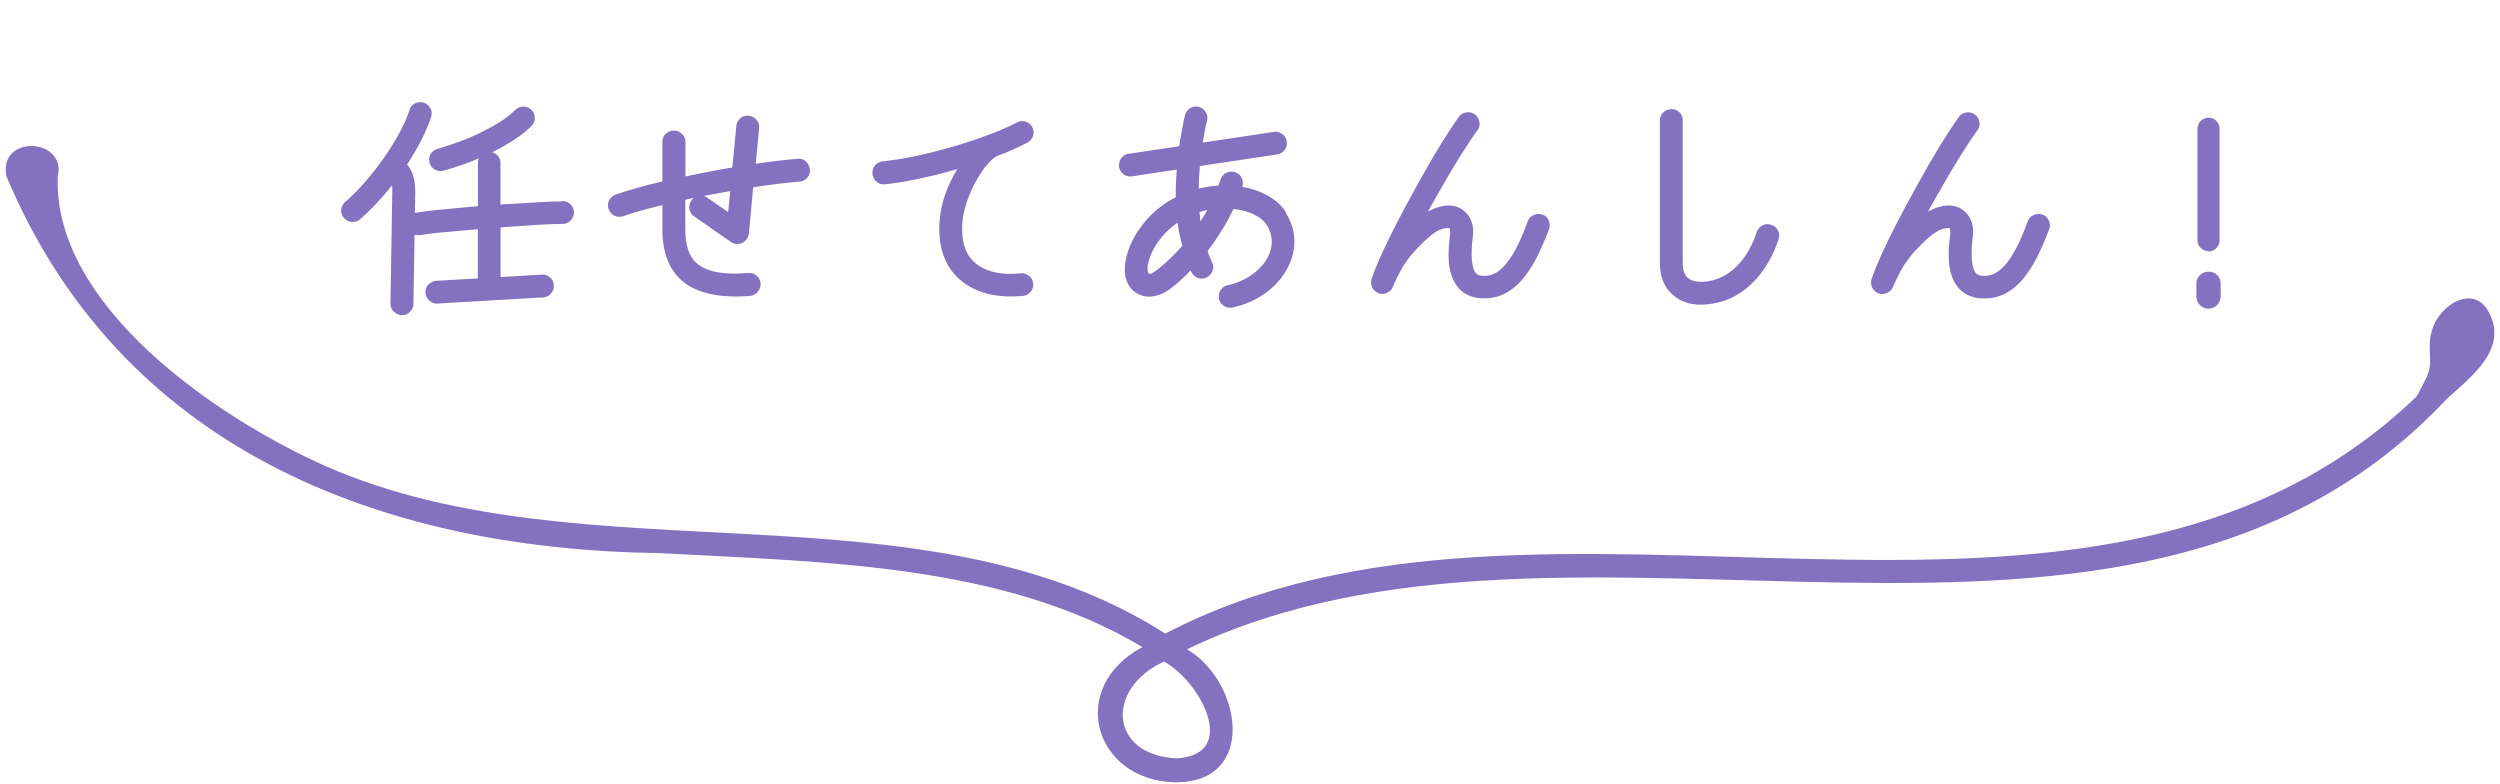 <svg width="220" height="69" viewBox="0 0 220 69" fill="none" xmlns="http://www.w3.org/2000/svg"><g clip-path="url(#clip0_2088_2417)" fill="#8372C0"><path d="M49.47 17.72c-.77.01-1.68.05-2.74.12-.87.05-1.77.1-2.69.16v-3.64c0-.28-.1-.53-.29-.71a.923.923 0 00-.44-.25c.61-.3 1.19-.63 1.73-.97.66-.41 1.23-.85 1.69-1.31.22-.19.33-.44.33-.72 0-.28-.1-.53-.26-.69-.35-.4-.98-.46-1.44-.05-.53.51-1.19 1-1.98 1.44-.8.45-1.64.85-2.49 1.19-.87.33-1.67.6-2.34.8-.26.05-.48.2-.66.47-.13.23-.16.5-.08.78.08.26.24.47.48.59.24.13.5.16.76.08.6-.16 1.24-.37 1.92-.61.39-.14.78-.3 1.17-.47-.06.13-.08.27-.08.42v3.8c-1 .08-1.94.17-2.85.26-1.03.09-1.89.2-2.54.3-.06 0-.11.02-.16.03l.03-1.77c0-.68-.08-1.22-.23-1.65a2.54 2.54 0 00-.49-.84c.42-.65.81-1.31 1.16-1.96.41-.79.73-1.54.94-2.18.11-.27.09-.56-.03-.77-.08-.17-.24-.4-.61-.54a.95.95 0 00-.73.06c-.26.11-.43.32-.51.58-.2.62-.51 1.31-.9 2.04-.4.74-.87 1.49-1.39 2.23-.52.74-1.08 1.45-1.67 2.12-.56.65-1.14 1.23-1.73 1.73-.17.17-.27.38-.32.66-.03.27.06.53.26.76.16.16.36.27.65.32.28.02.54-.06.75-.24.56-.48 1.13-1.04 1.68-1.66.39-.42.76-.87 1.13-1.32.02.14.03.34.02.62l-.16 9.79c0 .27.1.51.29.69.19.19.42.3.66.33h.05c.29 0 .55-.11.69-.28a.92.92 0 00.33-.71l.1-6.1c.15.05.31.06.48.05.62-.11 1.44-.21 2.42-.29.85-.08 1.74-.16 2.67-.24v4.33l-3.67.21c-.25.02-.48.14-.67.33-.2.2-.29.46-.26.76.03.26.15.49.35.67.21.18.46.26.73.24l9.29-.54c.29-.03.53-.16.67-.35.18-.21.27-.47.24-.69 0-.28-.11-.53-.31-.69a.94.94 0 00-.74-.27l-3.63.21v-4.37c.96-.07 1.89-.13 2.79-.19 1.04-.07 1.94-.11 2.67-.12.29 0 .55-.11.74-.33.17-.2.26-.44.26-.74-.02-.25-.13-.47-.3-.64a.98.98 0 00-.72-.29l-.02.02zm20.76-3.74c-.61.04-1.29.11-2.03.2-.54.07-1.11.15-1.7.23l.3-3.13c.03-.3-.06-.56-.22-.71a.933.933 0 00-.64-.37.923.923 0 00-.79.21c-.2.18-.32.41-.35.67l-.36 3.66c-1.38.23-2.76.5-4.12.79v-3.04c0-.29-.11-.55-.31-.71-.36-.36-.96-.41-1.43 0-.19.19-.29.43-.29.71v3.48c-.75.17-1.46.35-2.12.54-.77.22-1.43.42-2.01.62-.24.09-.43.26-.57.52-.1.23-.12.48-.03.77.1.24.26.43.52.57.23.1.48.11.75.04.92-.32 2.08-.65 3.46-.98v2.17c0 1.92.55 3.4 1.62 4.39 1.06.98 2.69 1.48 4.88 1.48.39 0 .8-.02 1.22-.05h.05c.27-.06.49-.19.63-.37.18-.21.27-.47.24-.74a1.01 1.01 0 00-.32-.64c-.2-.2-.47-.29-.76-.27-2.19.19-3.73-.11-4.58-.89-.64-.59-.96-1.57-.96-2.91v-2.64c.25-.06.5-.11.75-.17a.77.77 0 00-.21.23c-.16.22-.22.49-.17.78.05.26.2.48.42.63l3.24 2.26c.32.2.67.22 1 .05.31-.17.51-.44.56-.79l.38-4.09c.7-.11 1.37-.2 2.02-.28.77-.09 1.45-.17 2.06-.22.35-.03.56-.2.67-.33.19-.21.27-.47.24-.74-.03-.27-.15-.51-.32-.67-.2-.2-.46-.29-.75-.27l.03.01zm-5.97 2.83l-.18 1.86-1.82-1.26a.886.886 0 00-.34-.16l.45-.09c.63-.12 1.26-.23 1.89-.34v-.01zm21.49-.6c.32-.62.66-1.16 1.02-1.61.36-.43.7-.73.97-.87a22.904 22.904 0 002.69-1.19c.23-.13.4-.34.48-.59.08-.26.05-.53-.06-.73a.935.935 0 00-.61-.52.958.958 0 00-.76.08c-.66.35-1.49.71-2.46 1.07-.97.37-2.03.72-3.14 1.05-1.1.31-2.21.6-3.28.83-1.07.22-2.06.38-2.93.47-.26.03-.49.15-.69.38-.15.21-.22.46-.2.73.03.26.15.49.35.67.21.18.47.27.74.24.73-.08 1.54-.2 2.4-.37.86-.17 1.75-.38 2.67-.61.44-.12.87-.24 1.3-.36-.32.53-.62 1.12-.88 1.75-.46 1.13-.7 2.32-.7 3.51 0 1.89.59 3.38 1.77 4.43.65.58 1.47 1.01 2.43 1.27.65.16 1.35.25 2.09.25.34 0 .7-.02 1.06-.05.29-.03.53-.16.67-.35.19-.21.27-.47.24-.73-.03-.29-.16-.53-.35-.67-.21-.18-.47-.26-.76-.24-1.79.18-3.16-.16-4.06-.97-.72-.65-1.08-1.61-1.08-2.93 0-.63.09-1.29.28-1.96.2-.69.47-1.35.79-1.98h.01zm27.43 2.49c-.42-.66-1.04-1.2-1.83-1.59-.6-.31-1.28-.54-2.03-.67 0-.02 0-.03.01-.04.08-.26.05-.53-.06-.73a.9.9 0 00-.55-.5c-.27-.11-.55-.09-.83.05-.23.13-.4.33-.46.55-.06.14-.11.28-.18.47 0 .03-.02.06-.03.09-.36.02-.72.07-1.07.13-.22.04-.44.08-.66.13 0-.26 0-.52.02-.79.02-.4.05-.79.08-1.19l6.81-1.02c.27-.05.5-.19.67-.41.15-.23.21-.49.16-.7a.929.929 0 00-.4-.69.944.944 0 00-.76-.18l-6.23.94.12-.7c.08-.44.16-.84.25-1.18.08-.26.05-.53-.08-.77-.13-.23-.34-.4-.59-.48a.987.987 0 00-1.25.7l-.09.35c-.04.21-.09.47-.16.81-.05.32-.11.65-.18 1.01l-.09.58-4.43.66c-.28.03-.52.18-.67.4-.15.21-.22.46-.19.78.05.25.19.47.39.62.21.16.45.23.74.19l3.95-.6c-.03.36-.05.72-.07 1.06-.02.49-.03.95-.02 1.38a8.621 8.621 0 00-2.7 2.13c-.79.95-1.33 1.94-1.6 2.95-.19.7-.24 1.34-.13 1.92.14.61.44 1.08.9 1.38.41.28.88.4 1.41.35.51-.05 1.02-.25 1.51-.59.63-.46 1.28-1.03 1.92-1.71l.06.14c.12.24.3.41.58.54.25.08.5.06.75-.05.24-.12.41-.3.52-.54.11-.27.09-.55-.02-.78l-.25-.57c-.05-.14-.1-.3-.15-.45.43-.55.84-1.15 1.22-1.77.39-.61.74-1.26 1.05-1.92.65.07 1.23.22 1.72.45.56.25.97.58 1.22.97.5.81.57 1.65.21 2.56-.27.64-.74 1.21-1.38 1.7-.65.49-1.41.83-2.26 1.03-.26.05-.49.2-.65.45-.13.21-.18.47-.13.74.05.28.22.5.43.62.17.12.36.17.56.17.06 0 .13 0 .2-.02 1.18-.26 2.22-.73 3.1-1.42.89-.69 1.55-1.53 1.95-2.5.31-.74.44-1.5.38-2.25-.06-.76-.31-1.48-.74-2.15l.03-.04zm-12.08 4.24c.19-.69.57-1.38 1.1-2.04.4-.49.88-.93 1.43-1.3.04.29.08.58.14.86.08.41.17.8.27 1.17-.37.42-.74.81-1.11 1.16-.42.41-.84.76-1.25 1.06-.26.19-.48.28-.58.24a.834.834 0 01-.1-.25c-.03-.13-.04-.4.1-.89v-.01zm5.15-4.47c-.12.21-.25.42-.37.63l-.24.39c-.03-.27-.06-.54-.09-.83.2-.06.4-.12.6-.16.03 0 .07-.01.1-.02v-.01zm29.48.43a.894.894 0 00-.77.03c-.24.1-.42.29-.53.57-.63 1.75-1.29 3.03-1.97 3.8-.6.7-1.24 1.02-1.97.97-.44-.01-.57-.19-.63-.26-.2-.24-.5-.95-.27-3.03.08-.55.06-.99-.06-1.36-.12-.38-.28-.66-.5-.88-.2-.2-.39-.34-.57-.43-.57-.29-1.25-.3-2.01-.04-.26.09-.52.21-.78.35.08-.16.17-.32.26-.48.5-.9 1-1.77 1.49-2.61.5-.85.97-1.62 1.41-2.31.45-.7.84-1.28 1.18-1.75a.89.89 0 00.17-.75 1 1 0 00-.39-.65.973.973 0 00-.73-.18c-.27.03-.5.16-.67.38-.35.49-.76 1.1-1.22 1.83-.46.72-.94 1.52-1.45 2.4-.49.87-1 1.76-1.5 2.69-.51.92-.99 1.84-1.45 2.73-.46.9-.87 1.75-1.23 2.54-.35.78-.63 1.47-.84 2.08-.07.25-.06.5.04.73.11.24.3.42.53.51.25.11.52.11.75 0 .26-.1.45-.28.55-.53.35-.81.69-1.48 1.01-1.98.34-.51.69-.94 1.03-1.3.35-.37.7-.72 1.07-1.05.45-.4.87-.66 1.23-.77.49-.14.63-.07.64-.07.02.01.04.05.05.13.02.2.02.36 0 .5-.14 1.06-.16 1.98-.06 2.72.12.77.38 1.39.77 1.86.49.59 1.19.91 2.08.96h.26c.71 0 1.36-.17 1.94-.5.63-.37 1.18-.87 1.64-1.49.46-.6.86-1.27 1.19-1.99.34-.7.64-1.41.91-2.15.07-.25.06-.5-.04-.71a.908.908 0 00-.58-.54l.02.03zm20.16.9a.894.894 0 00-.77.03c-.17.08-.4.24-.53.6-.41 1.24-1 2.25-1.76 3s-1.57 1.17-2.52 1.32c-.81.12-1.41.02-1.78-.3-.3-.26-.45-.7-.45-1.3V10.6c0-.28-.1-.53-.28-.71-.36-.36-.99-.39-1.4-.02-.22.19-.33.44-.33.74v12.54c0 1.23.4 2.18 1.17 2.82.64.56 1.46.84 2.44.84.3 0 .62-.03.95-.08 1.34-.2 2.54-.81 3.57-1.82 1.01-.99 1.79-2.28 2.3-3.83.1-.29.09-.57-.03-.77a.855.855 0 00-.57-.5l-.01-.01zm23.84-.9a.894.894 0 00-.77.03c-.24.1-.42.29-.53.57-.63 1.75-1.29 3.03-1.97 3.8-.6.7-1.23 1.02-1.97.97-.44-.01-.57-.19-.63-.26-.2-.24-.5-.95-.27-3.03.08-.55.06-.99-.06-1.36-.12-.37-.29-.67-.5-.88-.2-.2-.39-.34-.57-.43-.57-.29-1.25-.3-2.01-.04-.26.09-.52.21-.78.35.08-.16.17-.32.26-.48.51-.9 1-1.77 1.49-2.61.5-.85.98-1.62 1.41-2.31.45-.7.84-1.28 1.18-1.75.17-.22.23-.49.17-.74a1 1 0 00-.39-.65.941.941 0 00-.73-.18c-.28.03-.51.16-.67.38-.35.48-.75 1.08-1.22 1.83-.46.72-.94 1.52-1.45 2.4-.49.87-1 1.76-1.5 2.69-.51.92-.99 1.84-1.45 2.73-.46.9-.87 1.75-1.23 2.54-.36.81-.63 1.48-.84 2.08-.07.25-.06.5.04.73.11.24.3.42.53.51.25.11.52.11.75 0 .26-.1.45-.28.56-.53.35-.81.69-1.48 1.02-1.98.34-.51.68-.94 1.03-1.3.35-.37.7-.72 1.07-1.05.45-.4.87-.66 1.23-.77.49-.14.63-.08.64-.07.02.01.04.05.04.13.02.2.02.36 0 .5-.14 1.07-.16 1.98-.06 2.72.12.77.38 1.39.77 1.86.49.59 1.19.91 2.08.96h.26c.71 0 1.36-.17 1.94-.5.63-.37 1.18-.87 1.64-1.49.46-.6.86-1.27 1.19-1.99.34-.7.64-1.41.91-2.15.07-.25.06-.5-.04-.71a.908.908 0 00-.58-.54l.01.02zm15.39 5.31c-.41-.41-1.14-.39-1.53 0-.2.2-.31.46-.31.75v1.1c0 .31.11.57.29.75.2.23.48.35.79.35.31 0 .57-.12.75-.33.2-.2.31-.47.31-.77v-1.1c0-.29-.11-.55-.31-.75h.01zm-.76-2.09c.28 0 .52-.11.67-.28.19-.19.29-.43.29-.7v-9.8c0-.27-.1-.51-.26-.67-.34-.4-1-.42-1.39-.03-.19.19-.29.43-.29.69v9.8c0 .27.1.51.29.69.19.18.43.29.69.29v.01z"/></g><g clip-path="url(#clip1_2088_2417)"><path d="M219.09 27.622c-1.29-2.775-4.51-.812-5.09 1.522-.53 1.723.34 2.774-.68 4.487-.1.18-.58 1.182-.67 1.272-28.982 27.785-76.664 3.366-110.105 20.854-21.431-13.702-50.943-4.688-73.834-14.714-9.8-4.347-24.03-14.203-23.63-25.48.83-3.446-5.231-3.767-4.521-.061C10.55 39.3 33.19 48.355 58.083 48.675c14.38.792 30.19.932 42.442 8.264-6.68 3.615-4.21 11.729 2.84 11.899 7.32.1 5.93-8.874 1.09-11.699 34.091-16.437 82.553 8.133 110.885-22.056 2.13-1.923 5.31-4.336 3.75-7.461zM103.535 66.734c-5.89-.27-6.31-6.12-1.11-8.513 3.17 1.682 6.7 8.203 1.11 8.513z" fill="#8372C0"/></g><defs><clipPath id="clip0_2088_2417"><path fill="#fff" transform="translate(30 9)" d="M0 0h165.42v18.76H0z"/></clipPath><clipPath id="clip1_2088_2417"><path fill="#fff" transform="translate(.5 12.848)" d="M0 0h219v56H0z"/></clipPath></defs></svg>